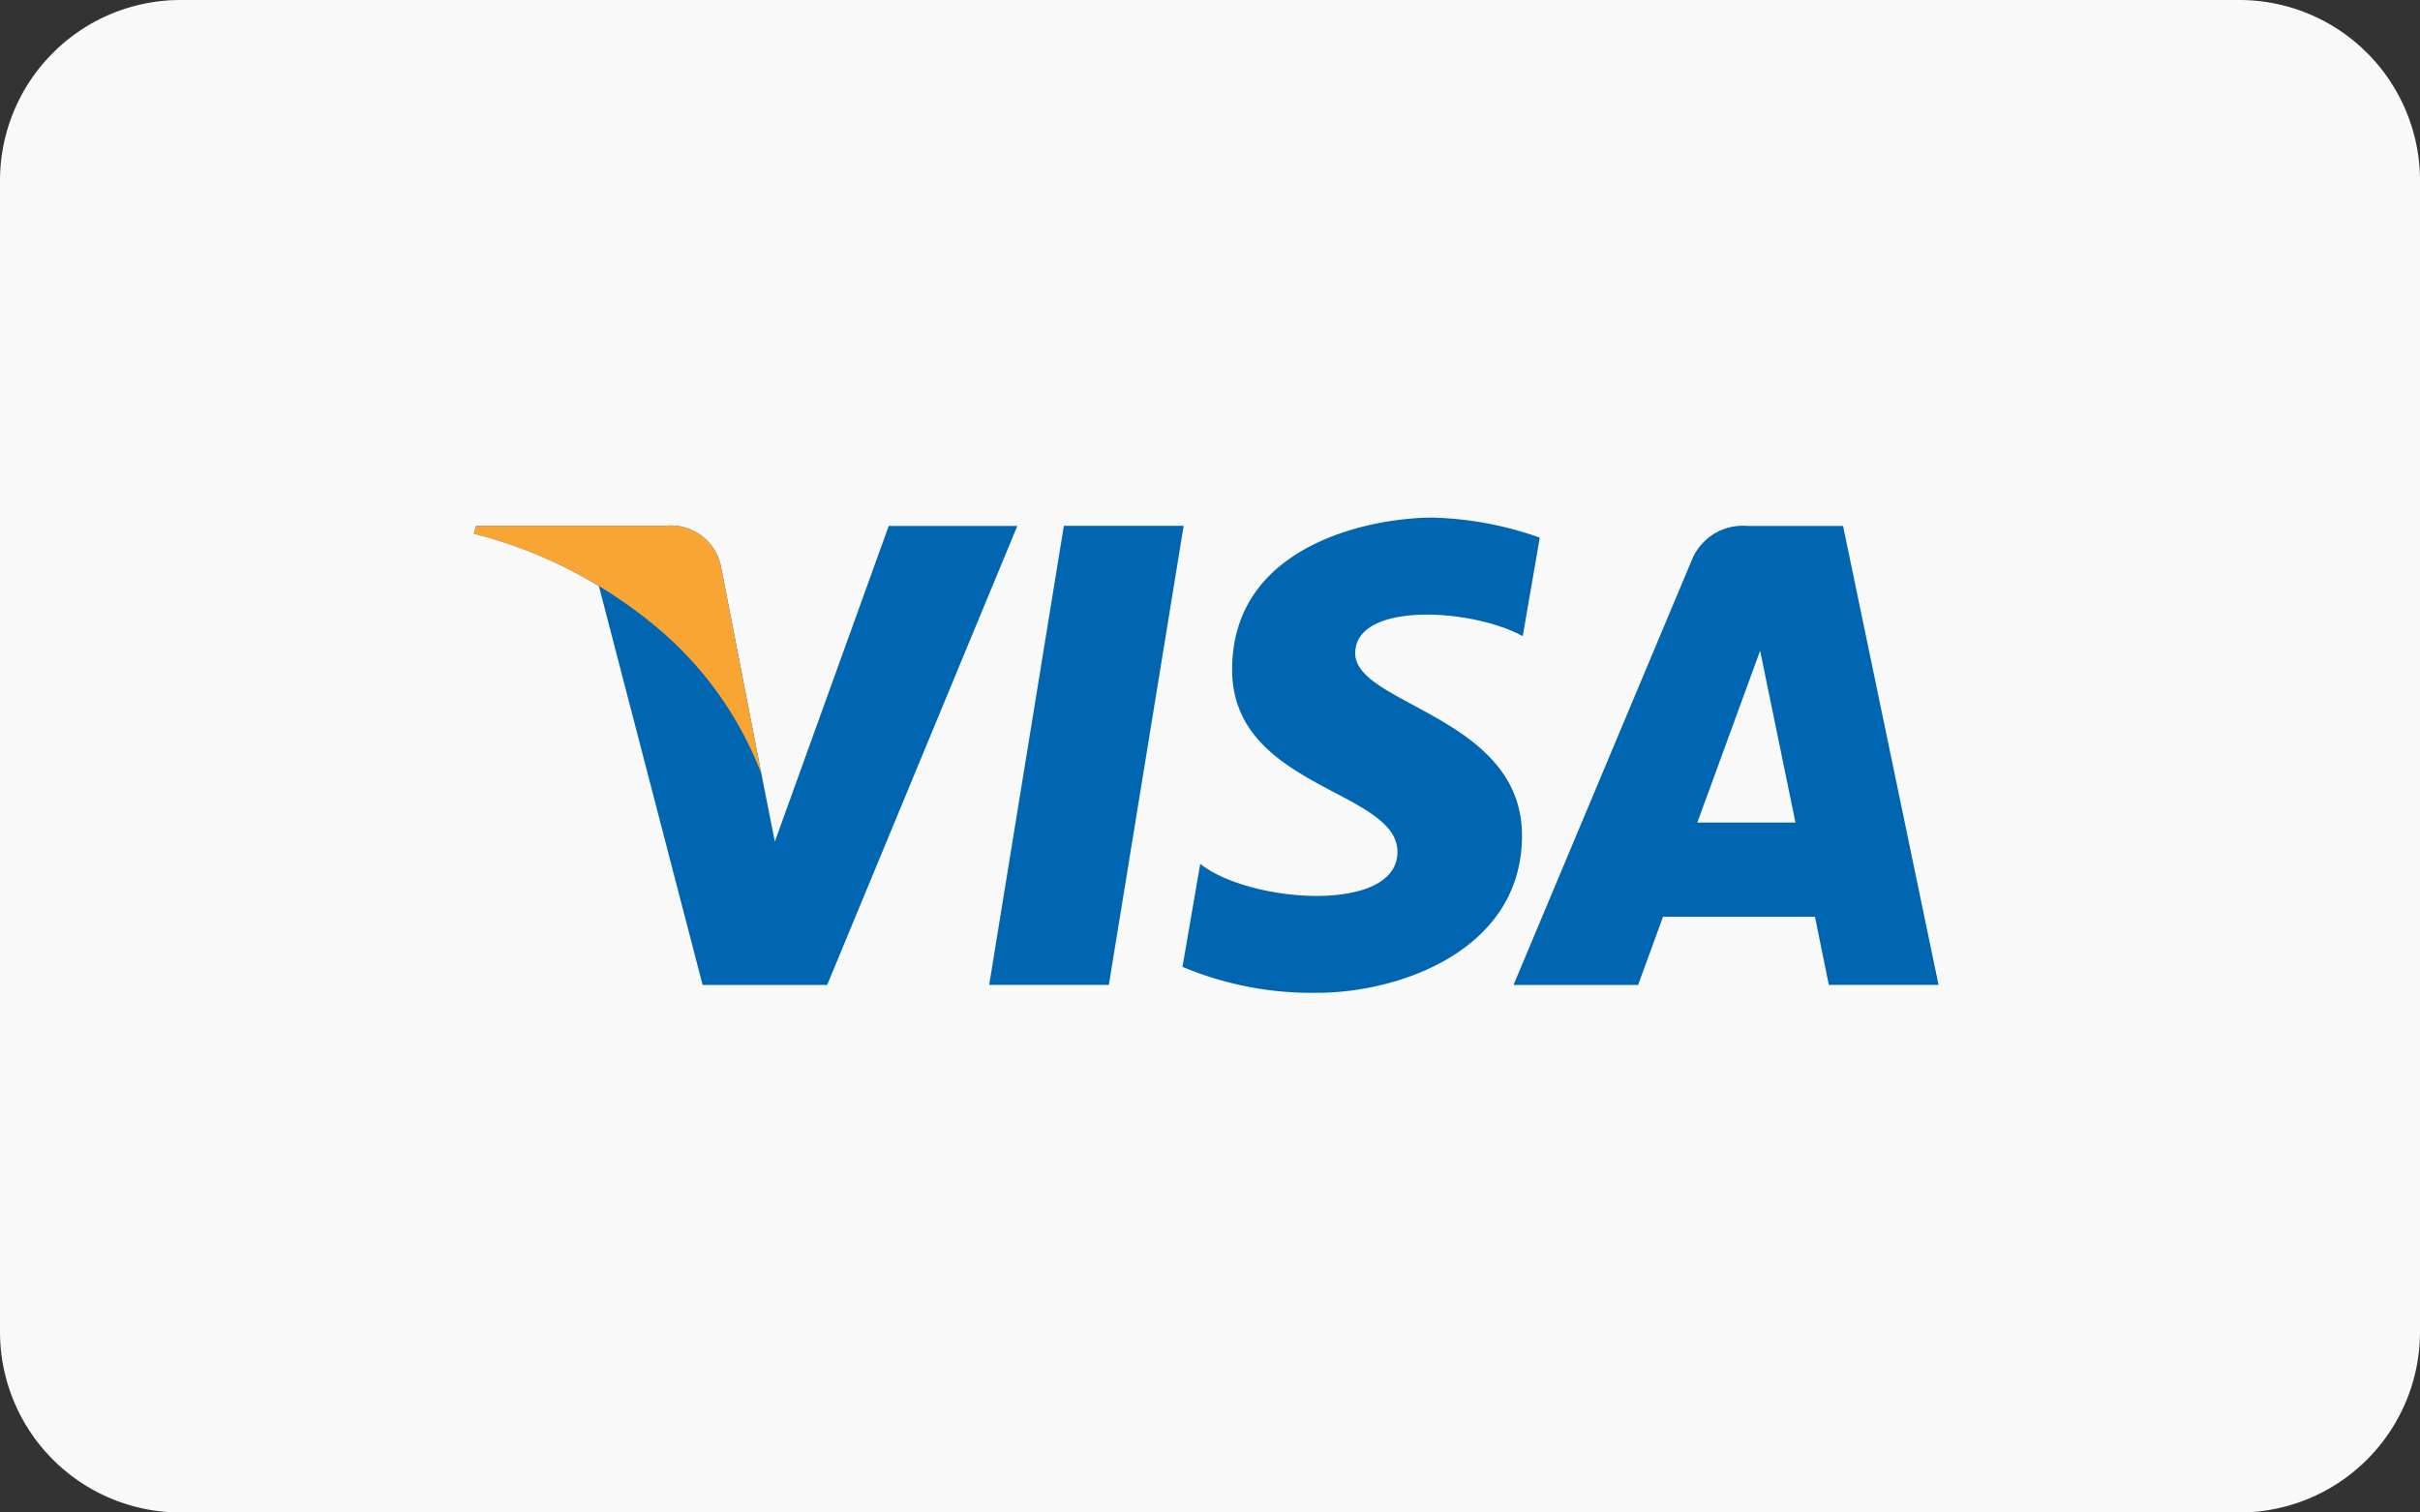 <svg id="Component_3_1" data-name="Component 3 – 1" xmlns="http://www.w3.org/2000/svg" width="56" height="35" viewBox="0 0 56 35">
  <rect x="0" y="0" width="56" height="35" fill="#333333" stroke="none"/>
  <path id="Rectangle_18" data-name="Rectangle 18" d="M4.18,0H51.819A4.181,4.181,0,0,1,56,4.181V30.818A4.182,4.182,0,0,1,51.818,35H4.18A4.18,4.18,0,0,1,0,30.82V4.18A4.18,4.18,0,0,1,4.18,0Z" fill="#f9f9f9"/>
  <g id="Group_27" data-name="Group 27" transform="translate(10.965 11.98)">
    <g id="Group_26" data-name="Group 26">
      <path id="Path_140" data-name="Path 140" d="M252.669,166.7H249.9l1.728-10.623H254.4Z" transform="translate(-237.975 -155.889)" fill="#0066b2"/>
      <path id="Path_141" data-name="Path 141" d="M233.078,156.079l-2.636,7.306-.312-1.573h0l-.931-4.777a1.183,1.183,0,0,0-1.312-.956h-4.359l-.051.18a10.343,10.343,0,0,1,2.894,1.214l2.4,9.229h2.882l4.4-10.622Z" transform="translate(-223.477 -155.889)" fill="#0066b2"/>
      <path id="Path_142" data-name="Path 142" d="M284.071,166.7h2.539L284.4,156.079h-2.223a1.272,1.272,0,0,0-1.277.791l-4.125,9.831h2.883l.576-1.578h3.516Zm-3.043-3.757,1.453-3.976.818,3.976Z" transform="translate(-252.716 -155.889)" fill="#0066b2"/>
      <path id="Path_143" data-name="Path 143" d="M267.68,158.4l.394-2.281a7.982,7.982,0,0,0-2.487-.463c-1.373,0-4.632.6-4.632,3.517,0,2.745,3.826,2.779,3.826,4.219s-3.431,1.184-4.564.275l-.411,2.385a7.744,7.744,0,0,0,3.122.6c1.887,0,4.735-.978,4.735-3.637,0-2.762-3.86-3.02-3.86-4.22S266.5,157.75,267.68,158.4Z" transform="translate(-243.408 -155.658)" fill="#0066b2"/>
    </g>
    <path id="Path_144" data-name="Path 144" d="M230.129,161.812l-.931-4.777a1.183,1.183,0,0,0-1.312-.956h-4.359l-.051.18a10.727,10.727,0,0,1,4.105,2.061A8.279,8.279,0,0,1,230.129,161.812Z" transform="translate(-223.477 -155.889)" fill="#f9a533"/>
  </g>
</svg>
